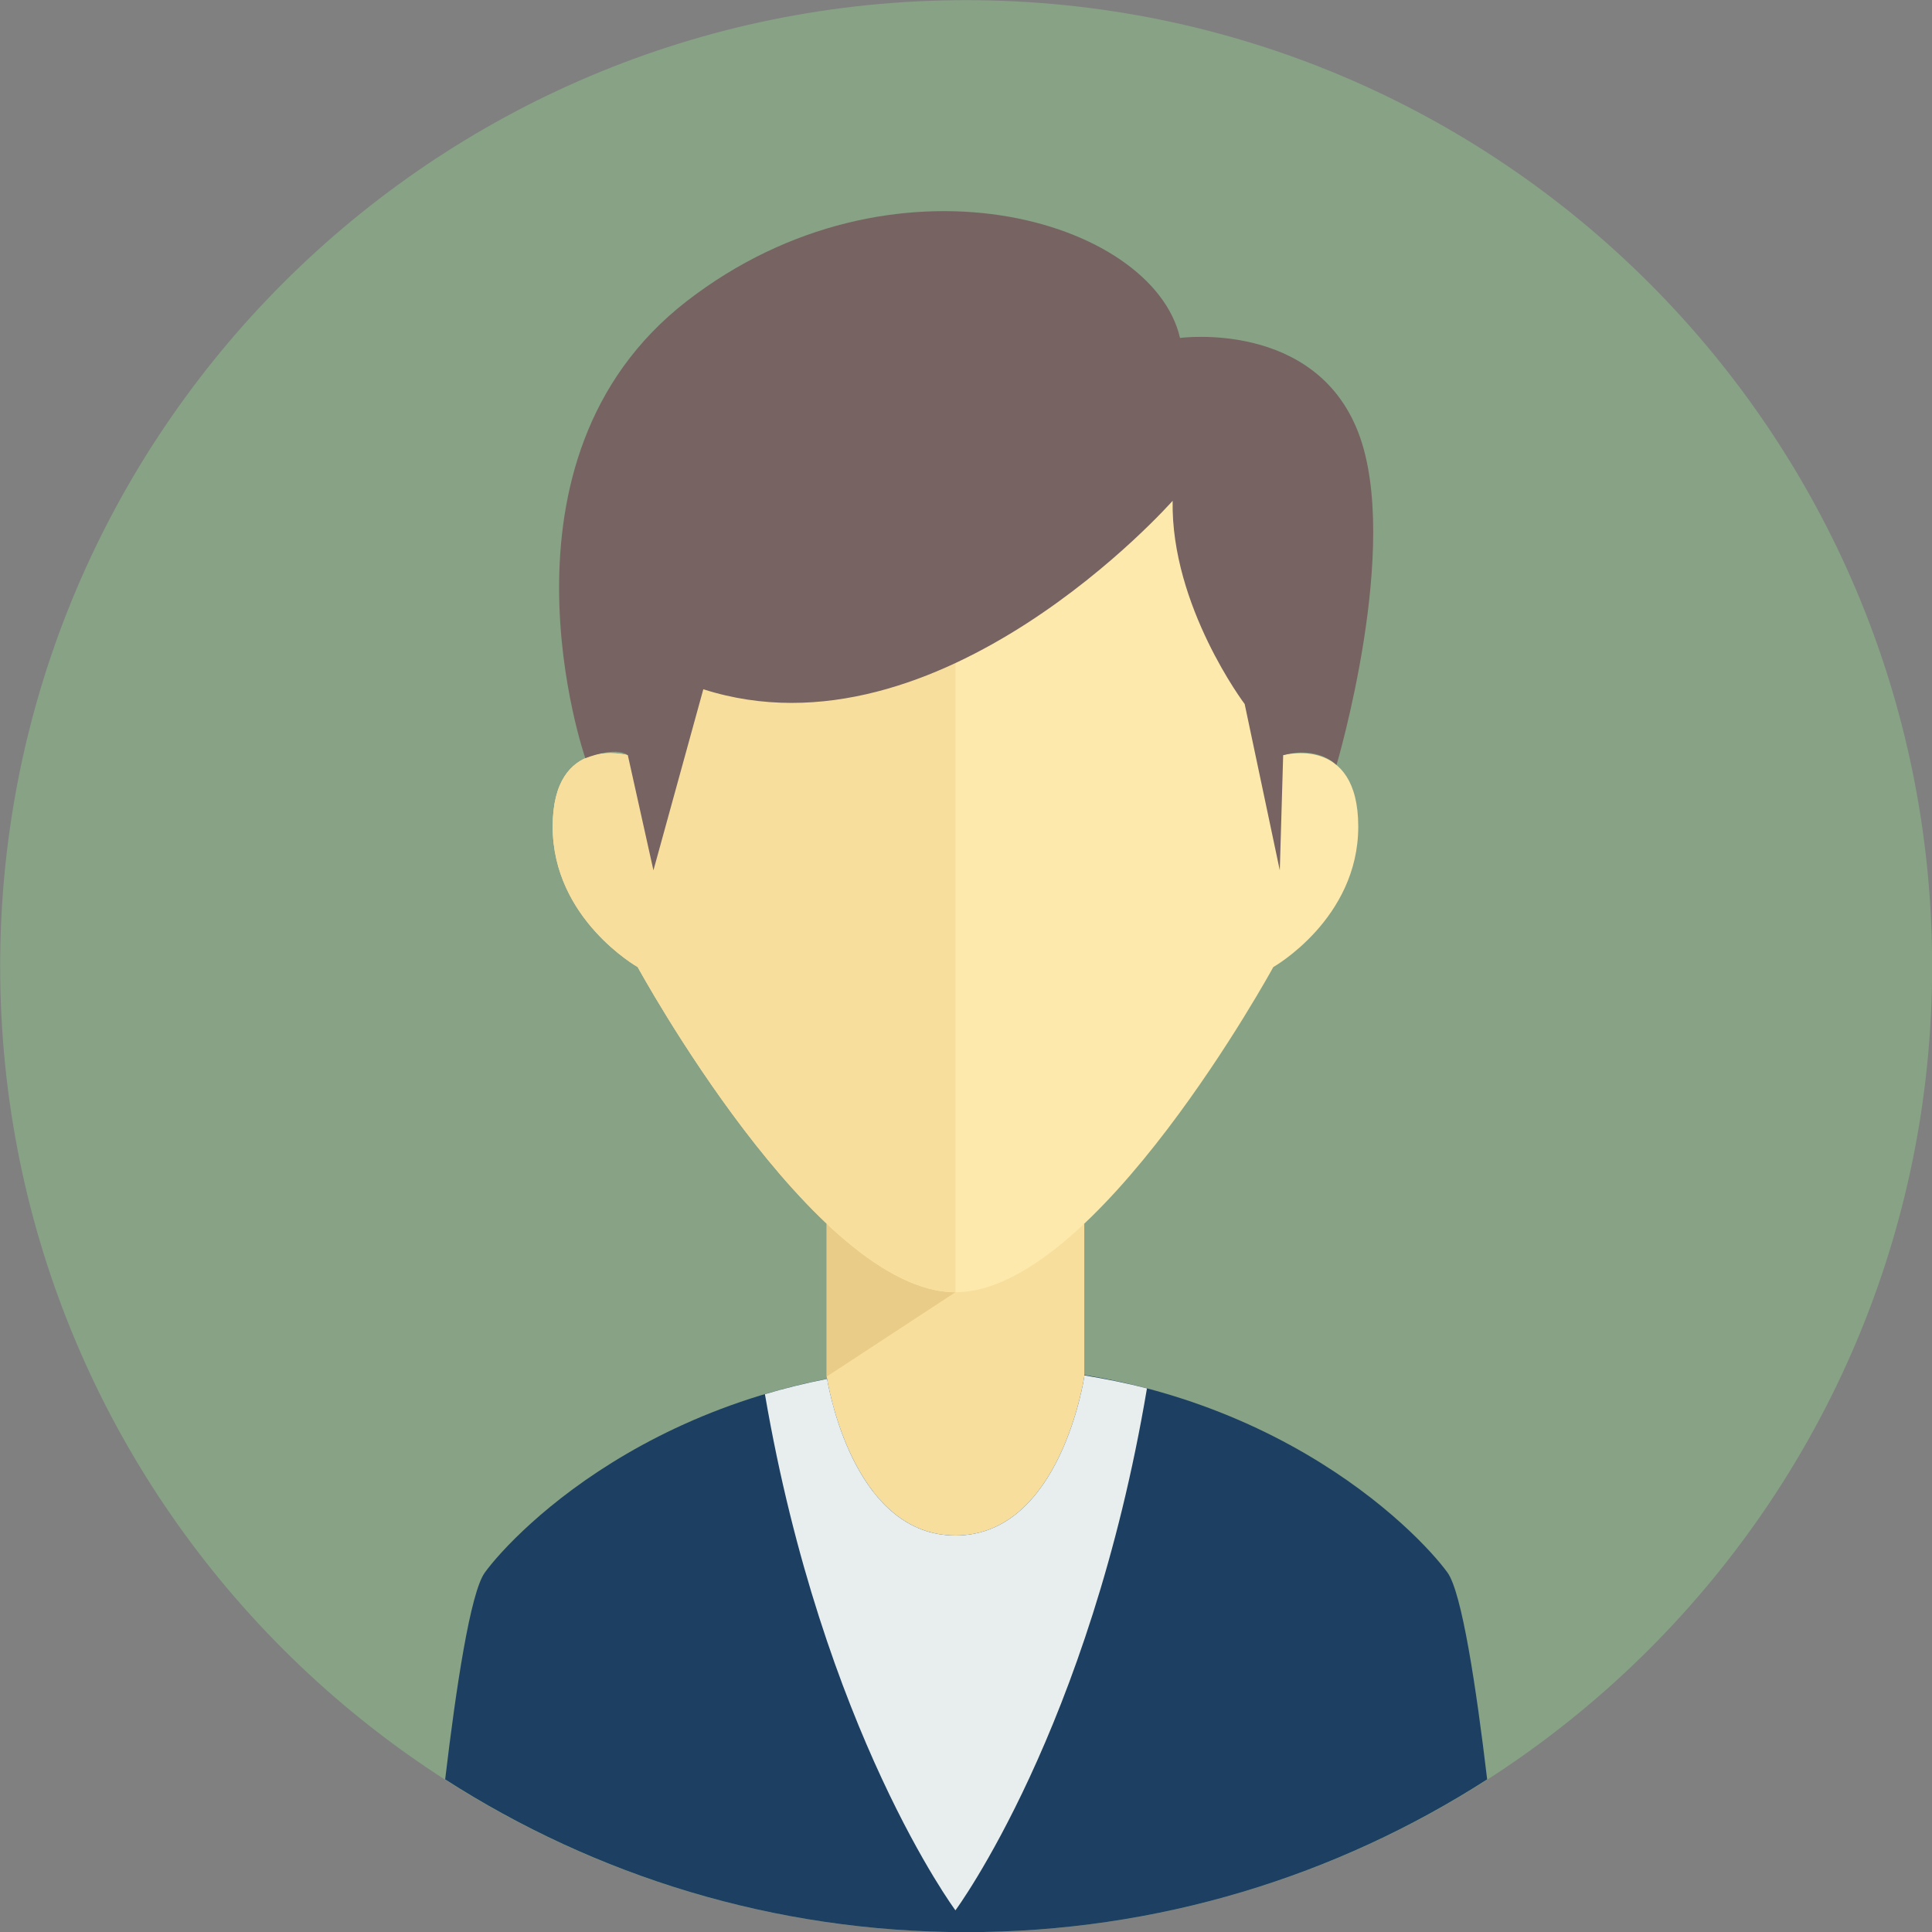 <svg xmlns="http://www.w3.org/2000/svg" width="300" viewBox="0 0 300 300" height="300" version="1.0"><rect x="0" y="0" width="300" height="300" fill="#808080" stroke="none"/><path fill="#87A285" d="M 300.023 150.023 C 300.023 232.867 232.867 300.023 150.023 300.023 C 67.18 300.023 0.023 232.867 0.023 150.023 C 0.023 67.18 67.18 0.023 150.023 0.023 C 232.867 0.023 300.023 67.18 300.023 150.023"/><path fill="#1D4062" d="M 150.023 300.023 C 179.828 300.023 207.578 291.293 230.926 276.301 C 229.223 261.973 226.992 247.238 224.758 244.176 C 220.168 237.863 195.508 212.039 150.023 212.039 C 104.543 212.039 79.879 237.863 75.289 244.176 C 73.055 247.238 70.824 261.973 69.125 276.301 C 92.473 291.293 120.223 300.023 150.023 300.023"/><path fill="#F8DE9C" d="M 148.367 200.656 L 128.367 190 L 128.367 213.758 C 128.367 213.758 132.016 238.434 148.367 238.434 C 164.723 238.434 168.367 213.758 168.367 213.758 L 168.367 190 L 148.367 200.656"/><path fill="#E9CC87" d="M 148.367 200.656 L 128.367 213.758 L 128.367 190.008 Z M 148.367 200.656"/><path fill="#FDE9AC" d="M 199.25 117.262 C 199.25 46.492 148.367 52.609 148.367 52.609 C 148.367 52.609 97.488 46.492 97.488 117.262 C 97.488 117.262 85.82 114.012 85.82 128.355 C 85.82 142.703 99.02 150.164 99.02 150.164 C 99.02 150.164 126.562 200.656 148.367 200.656 C 170.172 200.656 197.719 150.164 197.719 150.164 C 197.719 150.164 210.91 142.703 210.91 128.355 C 210.91 114.012 199.25 117.262 199.25 117.262"/><path fill="#F8DE9C" d="M 148.367 52.609 C 148.367 52.609 97.488 46.492 97.488 117.262 C 97.488 117.262 85.82 114.012 85.82 128.355 C 85.82 142.703 99.02 150.164 99.02 150.164 C 99.02 150.164 126.562 200.656 148.367 200.656 L 148.367 52.609"/><path fill="#776361" d="M 109.211 107.027 L 101.465 135.145 L 97.488 117.262 C 95.535 115.828 90.891 117.738 90.891 117.738 C 90.891 117.738 74.781 71.449 106.629 46.773 C 138.477 22.102 178.957 33.949 183.234 52.477 C 183.234 52.477 204.16 49.645 210.91 67.148 C 217.664 84.648 207.531 118.789 207.531 118.789 C 207.531 118.789 204.789 115.777 199.25 117.262 L 198.727 135.145 L 193.273 109.324 C 193.273 109.324 181.801 94.121 182.086 77.762 C 182.086 77.762 145.934 118.793 109.211 107.027"/><path fill="#E8EEED" d="M 168.367 213.57 L 168.367 213.758 C 168.367 213.758 164.723 238.434 148.367 238.434 C 133.156 238.434 128.945 217.102 128.43 214.113 C 125.059 214.781 121.828 215.574 118.777 216.488 C 127.762 268.852 148.359 296.637 148.359 296.637 C 148.359 296.637 169.191 268.531 178.098 215.59 C 175.02 214.785 171.742 214.133 168.367 213.57"/></svg>
